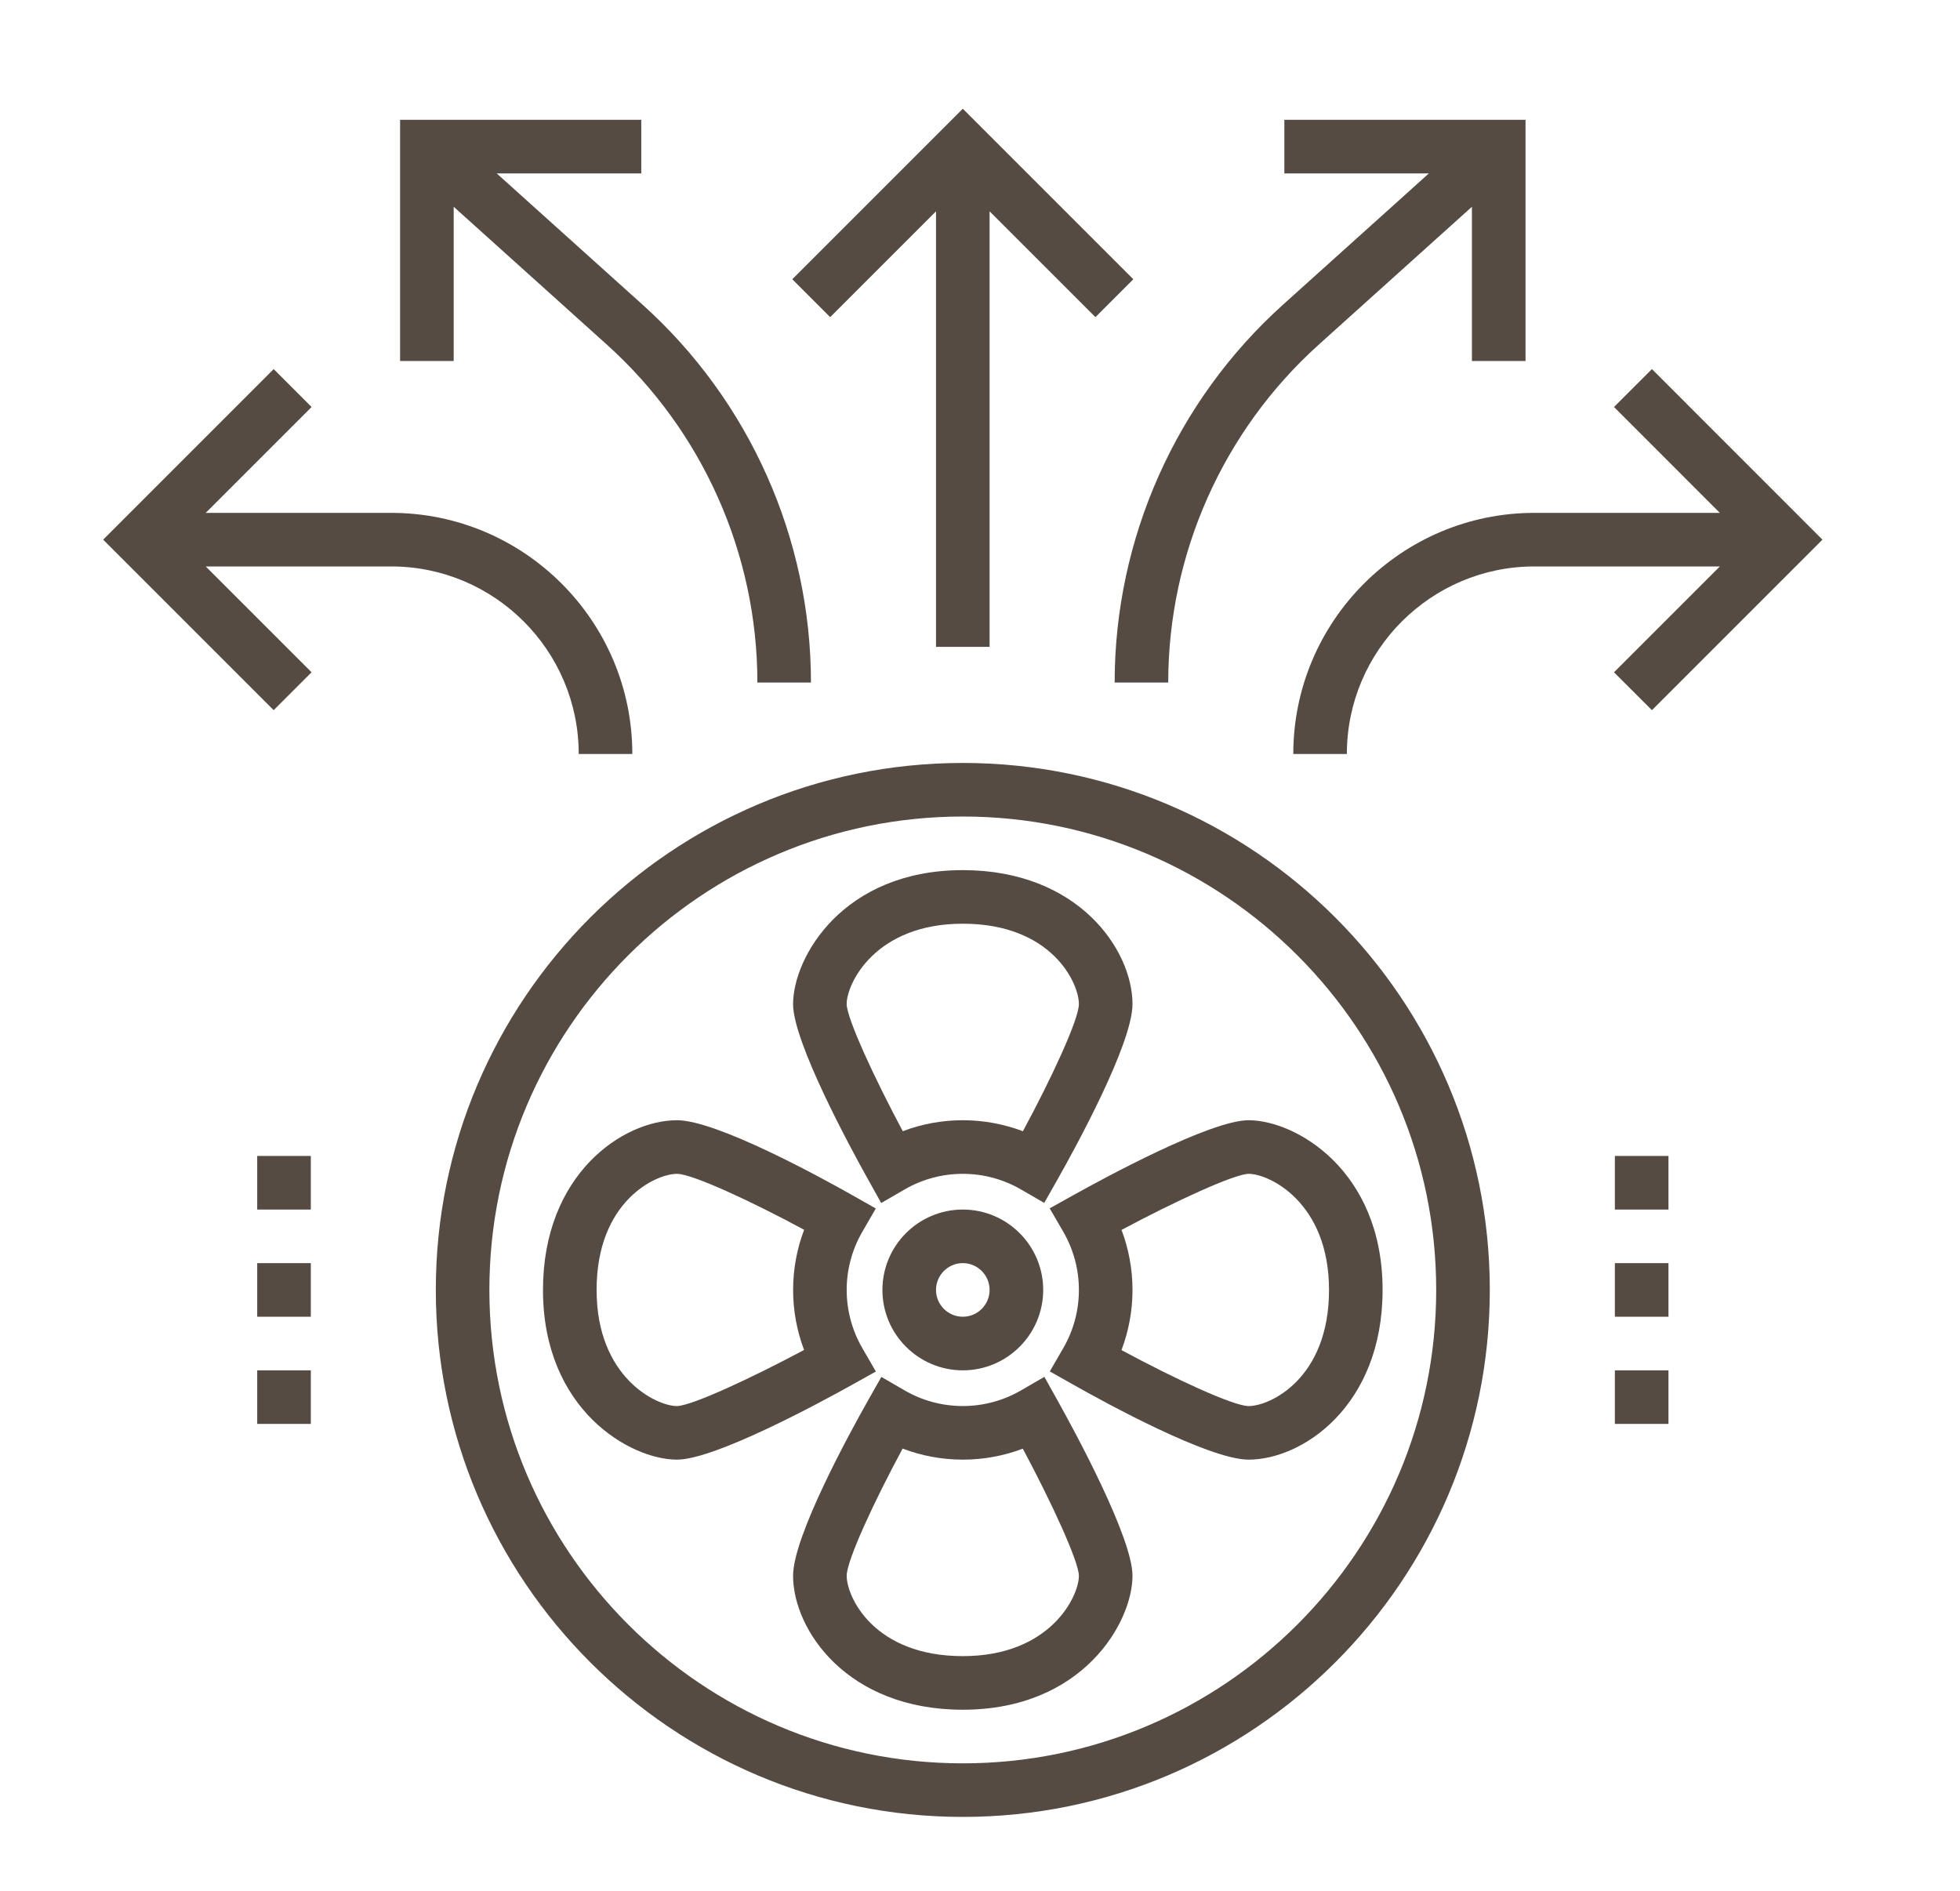<svg width="57" height="55" viewBox="0 0 57 55" fill="none" xmlns="http://www.w3.org/2000/svg">
<path d="M28 22.188C19.549 22.188 12.674 29.063 12.674 37.513C12.674 45.964 19.549 52.839 28 52.839C36.45 52.839 43.326 45.964 43.326 37.513C43.326 29.063 36.45 22.188 28 22.188ZM28 51.281C20.408 51.281 14.232 45.105 14.232 37.513C14.232 29.922 20.408 23.746 28 23.746C35.591 23.746 41.767 29.922 41.767 37.513C41.767 45.105 35.591 51.281 28 51.281Z" fill="#564B43"/>
<path d="M28 3.162L23.041 8.121L24.143 9.223L27.221 6.146V18.811H28.779V6.146L31.857 9.223L32.959 8.121L28 3.162Z" fill="#564B43"/>
<path d="M18.692 8.865L14.445 5.043H18.649V3.484H11.635V10.498H13.194V6.013L17.65 10.024C20.431 12.527 22.026 16.108 22.026 19.849H23.584C23.584 15.667 21.801 11.663 18.692 8.865Z" fill="#564B43"/>
<path d="M11.375 14.915H5.983L9.061 11.836L7.959 10.734L3 15.694L7.959 20.653L9.061 19.551L5.983 16.473H11.375C14.383 16.473 16.83 18.92 16.83 21.928H18.389C18.389 18.061 15.243 14.915 11.375 14.915Z" fill="#564B43"/>
<path d="M37.351 3.484V5.043H41.554L37.307 8.865C34.199 11.663 32.416 15.667 32.416 19.849H33.974C33.974 16.108 35.569 12.527 38.35 10.024L42.806 6.013V10.498H44.365V3.484H37.351Z" fill="#564B43"/>
<path d="M48.041 10.734L46.938 11.836L50.016 14.915H44.624C40.757 14.915 37.611 18.061 37.611 21.928H39.169C39.169 18.92 41.617 16.473 44.624 16.473H50.016L46.938 19.551L48.041 20.653L53 15.694L48.041 10.734Z" fill="#564B43"/>
<path d="M28 35.176C26.711 35.176 25.662 36.224 25.662 37.514C25.662 38.803 26.711 39.852 28 39.852C29.289 39.852 30.338 38.803 30.338 37.514C30.338 36.224 29.289 35.176 28 35.176ZM28 38.293C27.57 38.293 27.221 37.943 27.221 37.514C27.221 37.084 27.57 36.734 28 36.734C28.43 36.734 28.779 37.084 28.779 37.514C28.779 37.943 28.43 38.293 28 38.293Z" fill="#564B43"/>
<path d="M27.999 25.305C24.512 25.305 23.064 27.843 23.064 29.201C23.064 30.305 24.73 33.378 25.241 34.294L25.627 34.986L26.312 34.589C26.823 34.293 27.406 34.137 27.999 34.137C28.593 34.137 29.176 34.293 29.687 34.589L30.368 34.983L30.756 34.298C31.267 33.394 32.935 30.356 32.935 29.201C32.935 27.63 31.366 25.305 27.999 25.305ZM29.748 32.898C29.192 32.688 28.599 32.578 27.999 32.578C27.401 32.578 26.809 32.687 26.254 32.897C25.421 31.337 24.632 29.63 24.622 29.201C24.622 28.602 25.454 26.863 27.999 26.863C30.576 26.863 31.376 28.577 31.376 29.201C31.376 29.639 30.587 31.345 29.748 32.898Z" fill="#564B43"/>
<path d="M25.075 39.201C24.78 38.691 24.623 38.107 24.623 37.514C24.623 36.92 24.78 36.337 25.076 35.826L25.47 35.145L24.785 34.757C23.881 34.246 20.842 32.578 19.688 32.578C18.116 32.578 15.791 34.147 15.791 37.514C15.791 41.001 18.329 42.449 19.688 42.449C20.792 42.449 23.865 40.783 24.781 40.272L25.472 39.886L25.075 39.201ZM23.384 39.259C21.824 40.092 20.117 40.881 19.688 40.891C19.089 40.891 17.35 40.059 17.35 37.514C17.35 34.937 19.064 34.137 19.688 34.137C20.125 34.137 21.832 34.925 23.385 35.764C23.174 36.321 23.065 36.914 23.065 37.514C23.065 38.112 23.174 38.704 23.384 39.259Z" fill="#564B43"/>
<path d="M30.758 40.733L30.372 40.041L29.687 40.438C29.177 40.734 28.593 40.89 28 40.89C27.406 40.89 26.823 40.734 26.312 40.438L25.631 40.043L25.243 40.729C24.732 41.633 23.064 44.671 23.064 45.825C23.064 47.397 24.633 49.722 27.999 49.722C31.487 49.722 32.935 47.184 32.935 45.825C32.935 44.722 31.269 41.648 30.758 40.733ZM28 48.163C25.423 48.163 24.623 46.45 24.623 45.825C24.623 45.388 25.411 43.681 26.25 42.128C26.806 42.339 27.4 42.449 28 42.449C28.598 42.449 29.19 42.34 29.745 42.13C30.578 43.689 31.367 45.396 31.376 45.825C31.377 46.425 30.545 48.163 28 48.163Z" fill="#564B43"/>
<path d="M36.312 32.578C35.208 32.578 32.135 34.244 31.219 34.755L30.527 35.141L30.924 35.826C31.22 36.337 31.376 36.92 31.376 37.514C31.376 38.107 31.22 38.691 30.924 39.201L30.53 39.883L31.215 40.27C32.119 40.781 35.157 42.449 36.312 42.449C37.883 42.449 40.208 40.88 40.208 37.514C40.208 34.026 37.67 32.578 36.312 32.578ZM36.312 40.891C35.874 40.891 34.168 40.102 32.615 39.263C32.825 38.707 32.935 38.114 32.935 37.514C32.935 36.915 32.826 36.323 32.616 35.768C34.176 34.935 35.883 34.147 36.312 34.137C36.911 34.137 38.65 34.968 38.65 37.514C38.65 40.09 36.936 40.891 36.312 40.891Z" fill="#564B43"/>
<path d="M48.522 39.852H46.963V41.41H48.522V39.852Z" fill="#564B43"/>
<path d="M48.522 33.617H46.963V35.176H48.522V33.617Z" fill="#564B43"/>
<path d="M48.522 36.734H46.963V38.293H48.522V36.734Z" fill="#564B43"/>
<path d="M9.039 36.734H7.48V38.293H9.039V36.734Z" fill="#564B43"/>
<path d="M9.039 33.617H7.48V35.176H9.039V33.617Z" fill="#564B43"/>
<path d="M9.039 39.852H7.48V41.41H9.039V39.852Z" fill="#564B43"/>
</svg>
